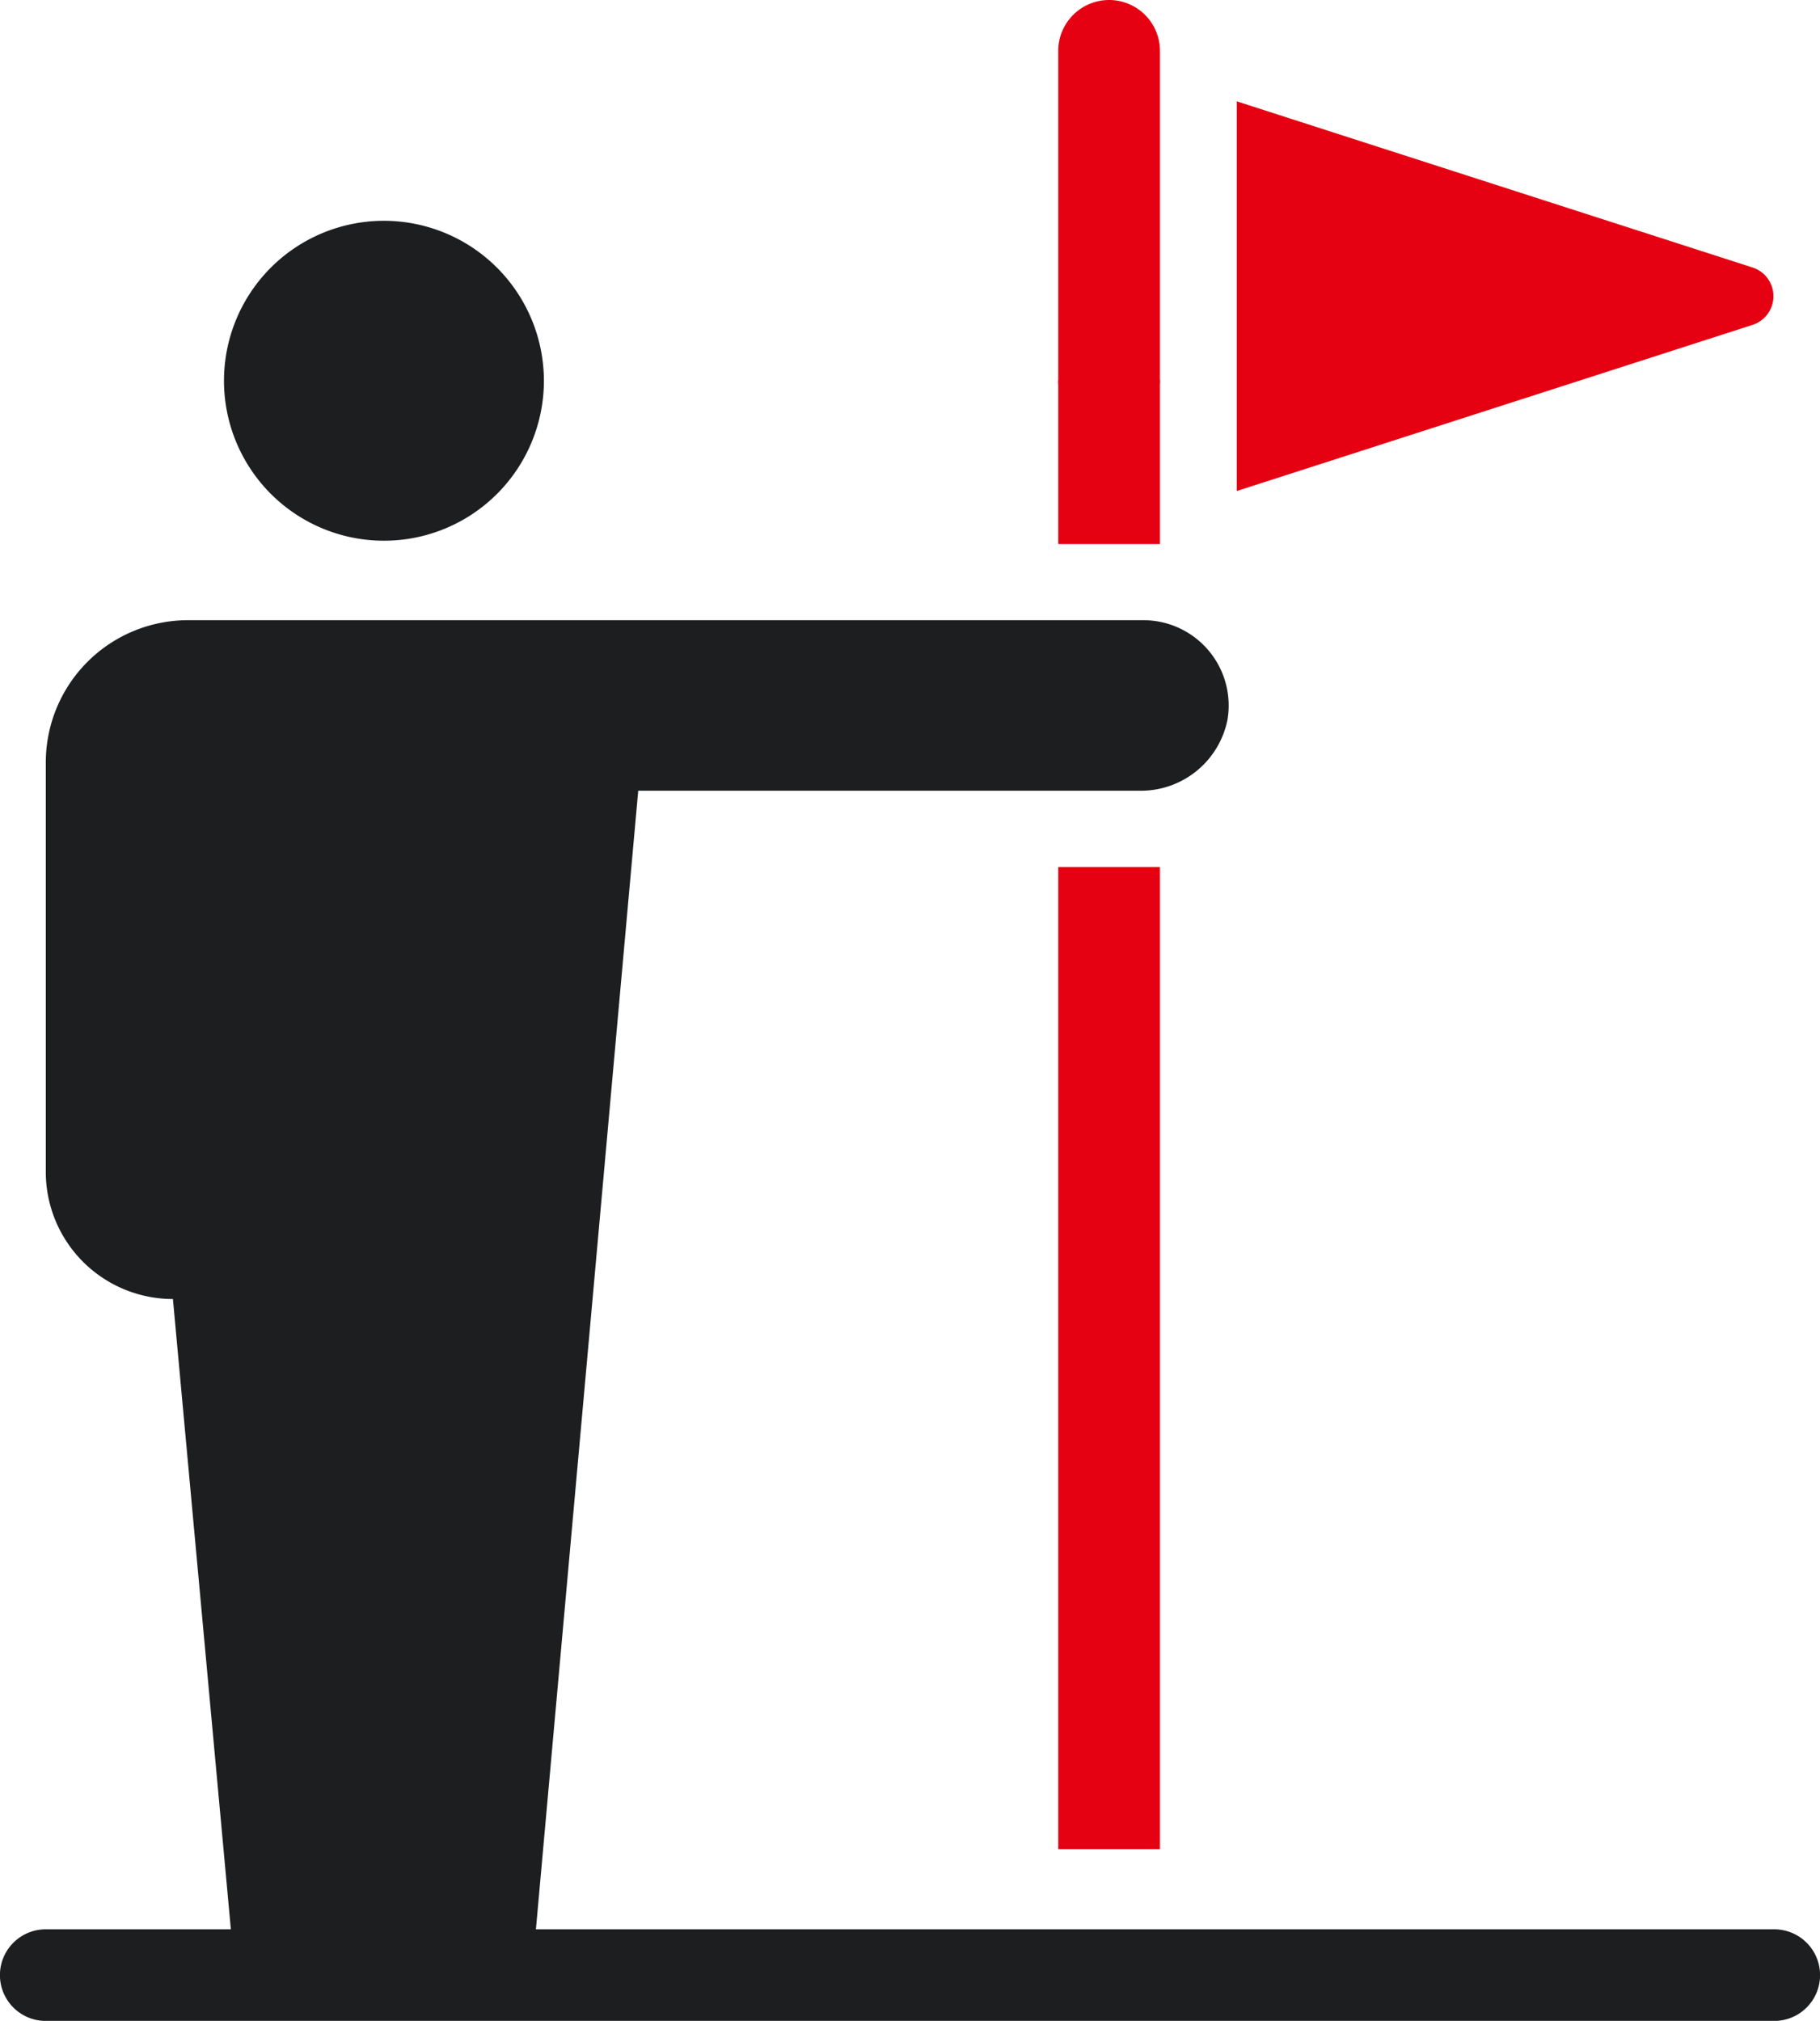 <svg xmlns="http://www.w3.org/2000/svg" width="55.627" height="61.764" viewBox="0 0 55.627 61.764"><g transform="translate(6518.766 -7703.433)"><path d="M0,11.621a1.554,1.554,0,0,1-1.554-1.553V0A1.554,1.554,0,0,1,0-1.554,1.554,1.554,0,0,1,1.554,0V10.068A1.554,1.554,0,0,1,0,11.621Z" transform="translate(-6484.867 7704.987)" fill="#e50012"/><path d="M1.554,5.006H-1.554V0H1.554Z" transform="translate(-6484.867 7715.055)" fill="#e50012"/><path d="M1.554,30.017H-1.554V0H1.554Z" transform="translate(-6484.867 7729.932)" fill="#e50012"/><path d="M52.831,1.4H0A1.4,1.4,0,0,1-1.4,0,1.4,1.4,0,0,1,0-1.4H52.831a1.4,1.4,0,0,1,1.4,1.4A1.4,1.4,0,0,1,52.831,1.4Z" transform="translate(-6517.368 7763.799)" fill="#1d1e1f"/><path d="M819.971,343.181a4.889,4.889,0,1,0,4.887,4.888,4.894,4.894,0,0,0-4.887-4.888" transform="translate(-7327 7367)" fill="#1d1e1f"/><path d="M824.488,396.8l3.253-36.2h15.3a2.7,2.7,0,0,0,2.71-2.168,2.608,2.608,0,0,0-2.57-3.044h-29.2a4.348,4.348,0,0,0-4.347,4.348v12.514a3.884,3.884,0,0,0,3.885,3.885l1.9,20.662Z" transform="translate(-7327 7367)" fill="#1d1e1f"/><path d="M861.8,344.609l-15.766-5.079v11.91l15.766-5.078a.921.921,0,0,0,0-1.753" transform="translate(-7327 7367)" fill="#e50012"/></g></svg>